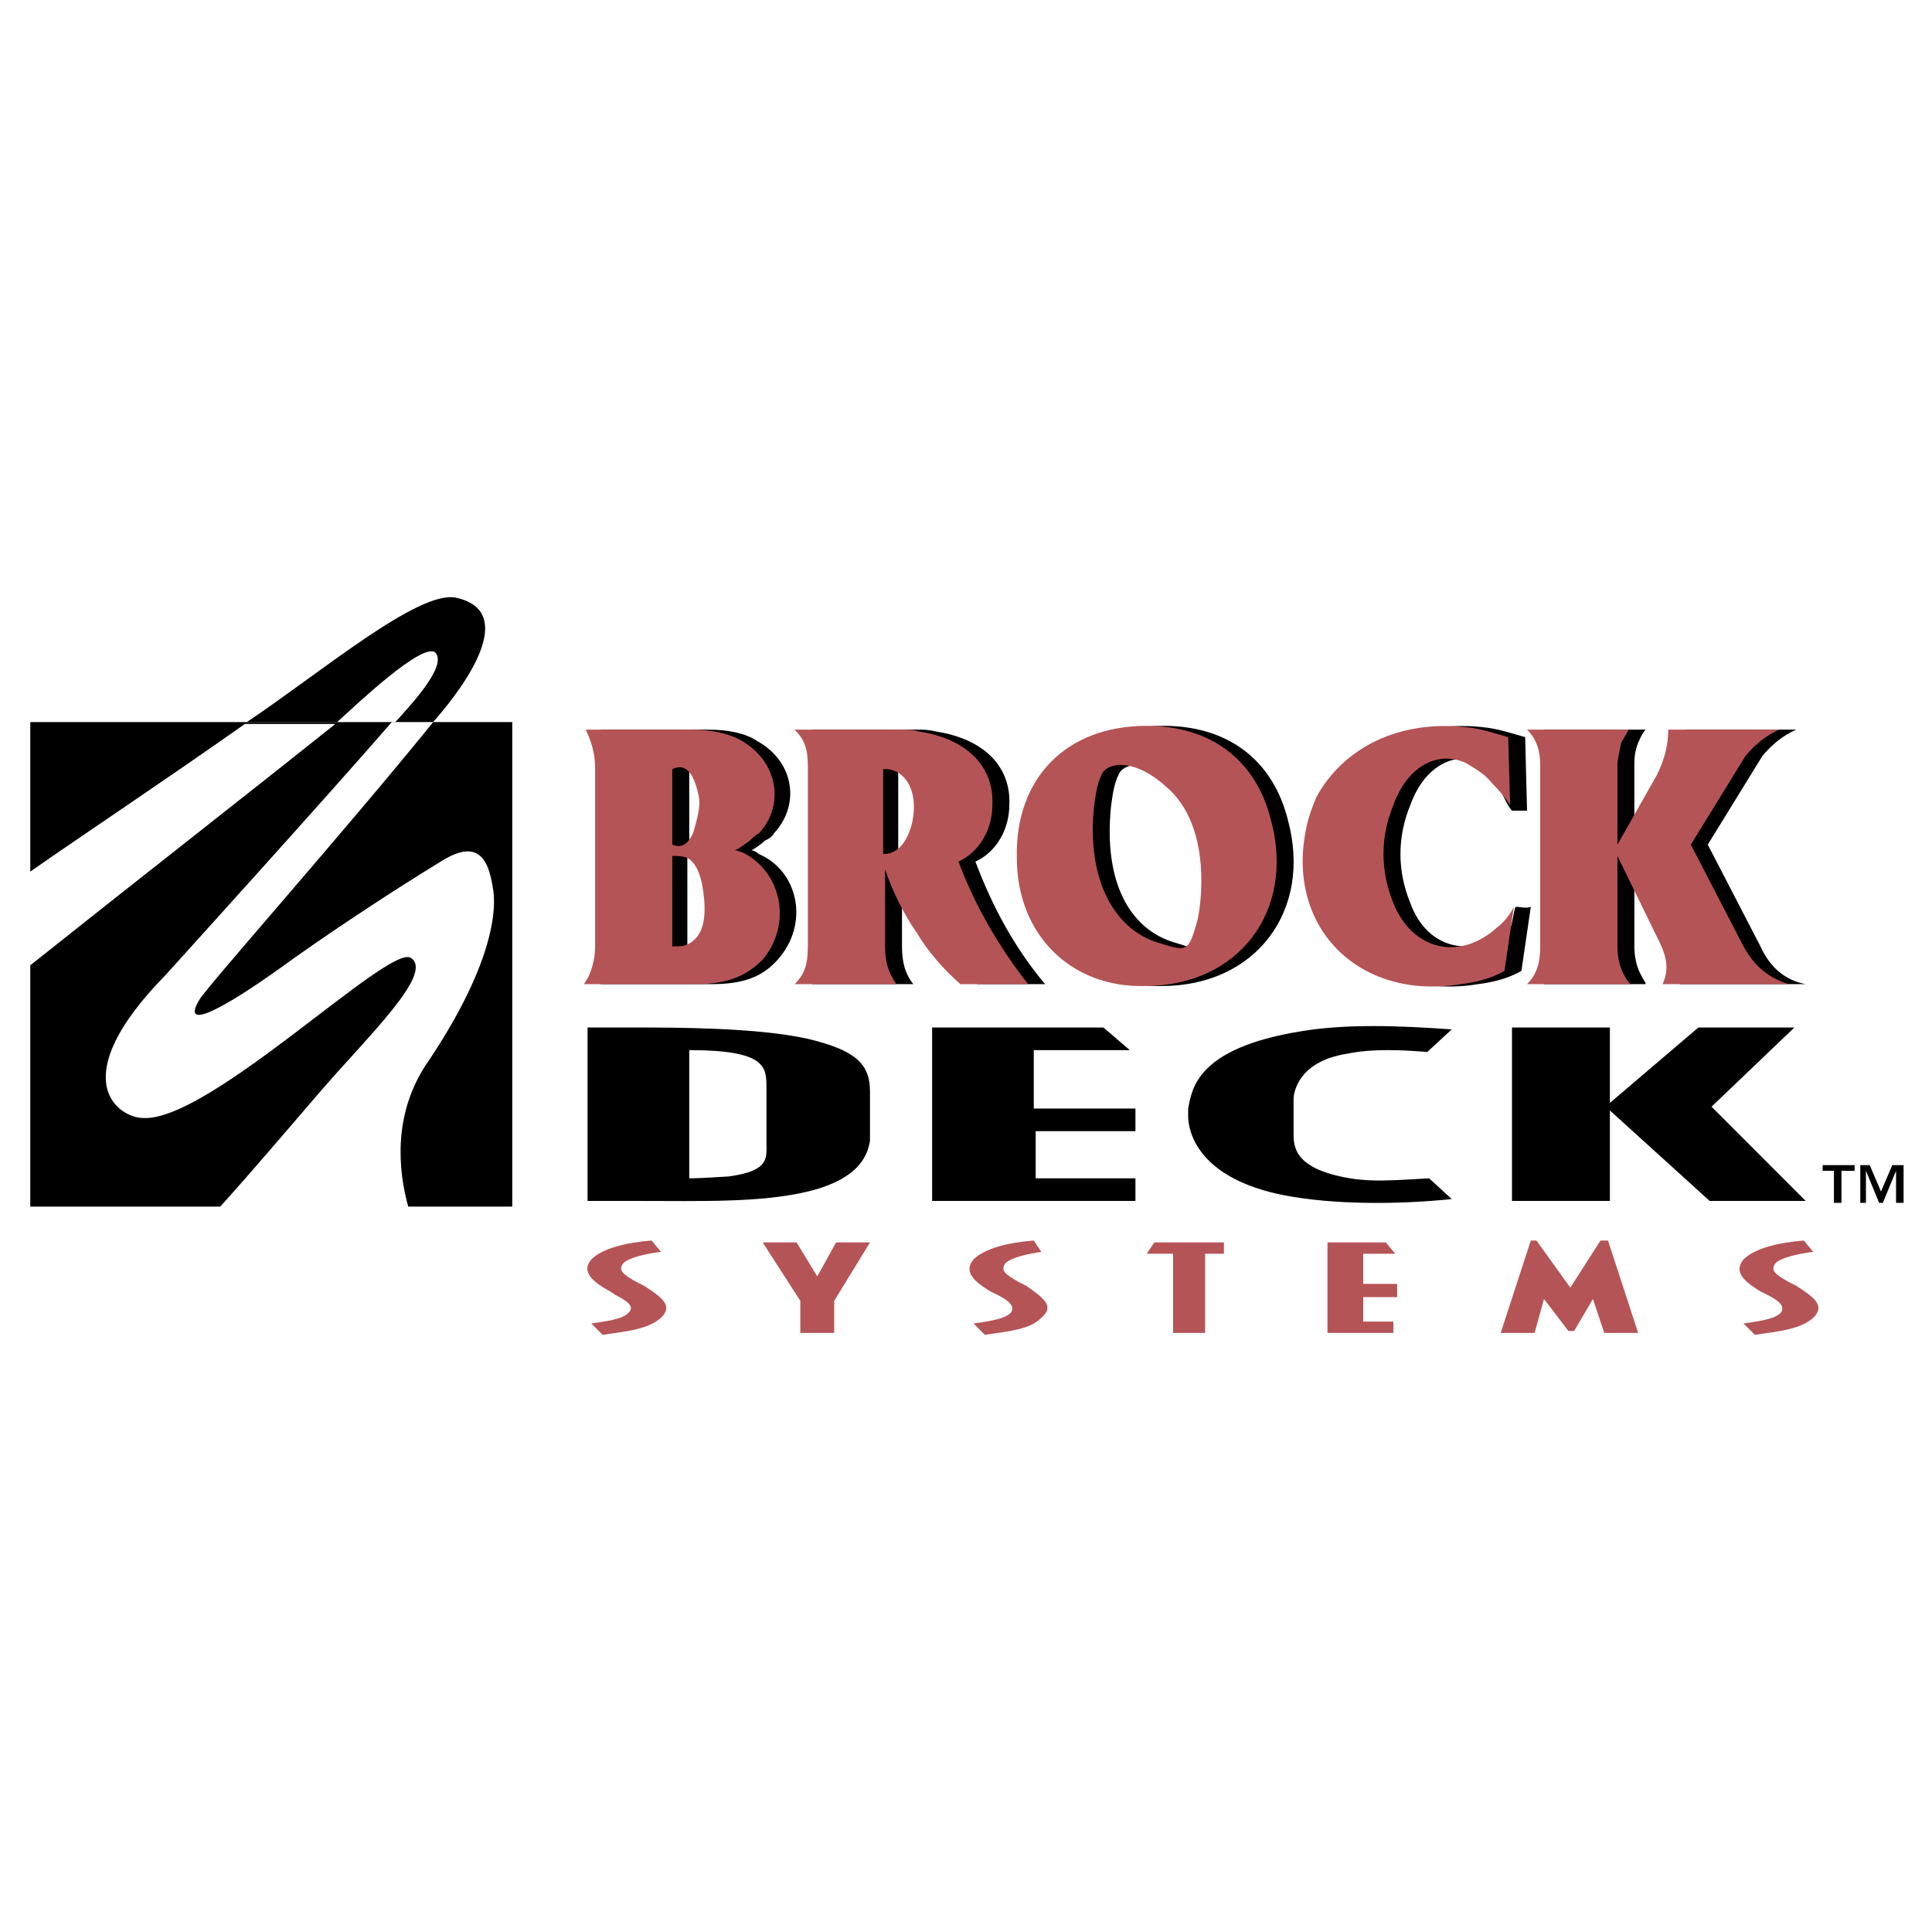 <?xml version="1.0" encoding="utf-8"?>
<!-- Generator: Adobe Illustrator 13.0.0, SVG Export Plug-In . SVG Version: 6.00 Build 14948)  -->
<!DOCTYPE svg PUBLIC "-//W3C//DTD SVG 1.0//EN" "http://www.w3.org/TR/2001/REC-SVG-20010904/DTD/svg10.dtd">
<svg version="1.0" id="Layer_1" xmlns="http://www.w3.org/2000/svg" xmlns:xlink="http://www.w3.org/1999/xlink" x="0px" y="0px"
	 width="192.756px" height="192.756px" viewBox="0 0 192.756 192.756" enable-background="new 0 0 192.756 192.756"
	 xml:space="preserve">
<g>
	<polygon fill-rule="evenodd" clip-rule="evenodd" fill="#FFFFFF" points="0,0 192.756,0 192.756,192.756 0,192.756 0,0 	"/>
	<path fill-rule="evenodd" clip-rule="evenodd" d="M24.624,72.042c7.326-4.891,17.093-13.167,20.85-12.414
		c6.95,1.504-0.376,10.345-2.442,12.603h-3.757c1.69-1.881,5.447-5.832,4.132-7.148c-1.315-0.94-7.513,4.891-9.768,6.959H24.624
		L24.624,72.042z"/>
	<polygon fill-rule="evenodd" clip-rule="evenodd" points="3.022,120.383 51.109,120.383 51.109,72.042 3.022,72.042 3.022,120.383 
			"/>
	<polygon fill-rule="evenodd" clip-rule="evenodd" points="110.09,102.514 92.997,102.514 92.997,119.818 113.283,119.818 
		113.283,117.561 103.328,117.561 103.328,112.859 113.283,112.859 113.283,110.602 103.14,110.602 103.14,104.771 112.72,104.771 
		110.09,102.514 	"/>
	<path fill-rule="evenodd" clip-rule="evenodd" d="M144.84,102.701c-5.259-0.375-10.519-0.564-15.026,0.188
		c-10.52,1.693-10.895,5.832-11.271,7.713v0.752c0,1.506,0.939,6.207,9.58,7.9c4.884,0.941,11.27,0.941,16.717,0.377l-2.254-2.07
		c-3.381,0.189-5.635,0.377-7.889,0c-5.636-0.939-5.636-3.197-5.636-4.514v-3.387c0-0.752,0.563-3.762,5.26-4.514
		c2.63-0.564,5.823-0.375,8.077-0.188L144.84,102.701L144.84,102.701z"/>
	<polygon fill-rule="evenodd" clip-rule="evenodd" points="150.852,102.514 150.852,119.818 160.619,119.818 160.619,110.789 
		170.574,119.818 180.153,119.818 170.762,110.414 179.026,102.514 169.447,102.514 160.619,110.037 160.619,102.514 
		150.852,102.514 	"/>
	<path fill-rule="evenodd" clip-rule="evenodd" fill="#FFFFFF" d="M2.834,87.089c6.199-4.326,12.773-8.652,21.602-14.859h9.016
		c-7.513,6.019-21.226,16.74-30.43,24.076L2.834,87.089L2.834,87.089z"/>
	<path fill-rule="evenodd" clip-rule="evenodd" fill="#FFFFFF" d="M21.807,120.57c3.568-3.949,7.701-8.84,10.143-11.662
		c4.696-5.455,11.458-11.85,9.016-13.354c-2.254-1.316-20.099,16.364-26.673,15.989c-2.442,0-8.077-3.764,2.254-14.297
		c0,0,16.53-18.245,22.541-25.205h4.132c-8.828,10.91-22.353,26.146-23.292,27.65c-2.066,3.387,2.63,0.754,7.89-3.009
		c4.132-3.009,10.895-7.523,16.154-10.721c4.132-2.633,4.884,0.376,5.26,3.009c0.375,3.198-1.127,9.028-6.763,17.305
		c-3.193,4.891-2.817,10.346-1.69,14.295H21.807L21.807,120.57z"/>
	<path fill-rule="evenodd" clip-rule="evenodd" d="M189.921,120.006h-0.751v-3.197l-1.314,3.197h-0.376l-1.314-3.197v3.197h-0.564
		v-3.762h0.939l1.127,2.633l1.127-2.633h1.127V120.006L189.921,120.006z M185.037,116.809h-1.314v3.197h-0.751v-3.197h-1.127v-0.564
		h3.192V116.809L185.037,116.809z"/>
	<path fill-rule="evenodd" clip-rule="evenodd" fill="#B55457" d="M65.009,123.768c-2.441,0.189-4.884,0.754-6.01,1.881
		c-0.939,1.129-0.188,2.07,1.878,3.199l0.564,0.375c1.127,0.564,1.878,1.129,1.315,1.693c-0.564,0.752-2.63,0.941-3.757,1.129
		l1.126,1.129c2.63-0.377,4.508-0.564,5.823-1.693c1.127-1.129,0.376-1.881-1.69-3.197l-0.751-0.377
		c-1.315-0.752-1.878-1.129-1.315-1.881c0.564-0.564,2.254-0.939,3.757-1.129L65.009,123.768L65.009,123.768z"/>
	<polygon fill-rule="evenodd" clip-rule="evenodd" fill="#B55457" points="79.473,123.957 76.092,123.957 79.848,129.787 
		79.848,132.984 83.229,132.984 83.229,129.787 86.798,123.957 83.417,123.957 81.539,127.342 79.473,123.957 	"/>
	<path fill-rule="evenodd" clip-rule="evenodd" fill="#B55457" d="M103.14,123.768c-2.441,0.189-4.883,0.754-6.01,1.881
		c-0.939,1.129-0.188,2.07,1.69,3.199l0.752,0.375c1.127,0.564,1.69,1.129,1.315,1.693c-0.564,0.752-2.63,0.941-3.757,1.129
		l1.127,1.129c2.63-0.377,4.508-0.564,5.635-1.693c1.314-1.129,0.376-1.881-1.503-3.197l-0.751-0.377
		c-1.315-0.752-1.879-1.129-1.315-1.881c0.564-0.564,2.254-0.939,3.569-1.129L103.14,123.768L103.14,123.768z"/>
	<polygon fill-rule="evenodd" clip-rule="evenodd" fill="#B55457" points="115.162,123.957 114.41,125.086 117.04,125.086 
		117.04,132.984 120.233,132.984 120.233,125.086 122.111,125.086 122.111,123.957 115.162,123.957 	"/>
	<polygon fill-rule="evenodd" clip-rule="evenodd" fill="#B55457" points="138.266,123.957 132.443,123.957 132.443,132.984 
		139.018,132.984 139.018,131.857 136.012,131.857 136.012,129.412 139.393,129.412 139.393,128.094 136.012,128.094 
		136.012,125.086 139.205,125.086 138.266,123.957 	"/>
	<polygon fill-rule="evenodd" clip-rule="evenodd" fill="#B55457" points="152.729,123.768 149.724,132.984 153.105,132.984 
		154.044,129.6 156.486,132.797 157.05,132.797 158.928,129.6 160.056,132.984 163.437,132.984 160.431,123.768 159.68,123.768 
		156.674,128.471 153.293,123.768 152.729,123.768 	"/>
	<path fill-rule="evenodd" clip-rule="evenodd" fill="#B55457" d="M179.966,123.768c-2.441,0.189-4.884,0.754-6.011,1.881
		c-0.939,1.129-0.188,2.07,1.69,3.199l0.751,0.375c1.128,0.564,1.691,1.129,1.315,1.693c-0.563,0.752-2.63,0.941-3.757,1.129
		l1.127,1.129c2.63-0.377,4.508-0.564,5.823-1.693c1.127-1.129,0.376-1.881-1.69-3.197l-0.752-0.377
		c-1.314-0.752-1.878-1.129-1.314-1.881c0.563-0.564,2.254-0.939,3.757-1.129L179.966,123.768L179.966,123.768z"/>
	<path fill-rule="evenodd" clip-rule="evenodd" d="M154.044,98.188h10.144c0-0.189-0.188-0.377-0.376-0.752
		c-0.563-0.941-0.751-2.07-0.751-3.01v-9.029l3.944,8.464c1.127,1.881,1.127,3.01,0.563,4.327h12.585
		c-2.065-0.377-3.568-1.693-4.508-3.762l-5.26-10.157l5.447-8.841c0.939-1.128,2.066-2.069,3.382-2.633h-11.083
		c0,1.505-0.375,3.009-1.127,4.514l-3.944,6.96v-7.9c0-0.564,0-1.316,0.376-2.257c0.188-0.376,0.375-0.94,0.751-1.316h-10.144
		c0.939,0.94,1.315,2.069,1.315,3.574v18.058C155.359,96.118,154.983,97.246,154.044,98.188L154.044,98.188z"/>
	<path fill-rule="evenodd" clip-rule="evenodd" d="M152.166,73.546c-1.314-0.376-2.442-0.752-3.757-0.94
		c-7.138-0.94-12.961,2.069-15.402,6.959c-0.376,0.941-0.752,1.881-0.939,2.821c-2.254,9.969,5.071,17.494,15.402,15.801
		c1.503-0.189,3.006-0.564,4.32-1.317l0.939-6.396c-0.563,0.188-0.939,0-1.503,0c-0.188,0.188-0.375,2.069-0.563,2.069
		c-3.568,3.197-8.265,2.257-9.955-2.446c-1.315-3.197-1.315-6.583,0-9.781c1.503-4.138,4.696-5.455,7.325-4.138
		c0.939,0.564,2.066,3.95,2.818,4.703c0.751,0,0.938,0,1.502,0L152.166,73.546L152.166,73.546z"/>
	<path fill-rule="evenodd" clip-rule="evenodd" d="M102.952,85.584c0.188,7.712,5.635,12.978,12.961,12.791
		c9.392,0,15.027-7.523,12.585-16.552c-1.502-6.02-6.011-9.405-12.397-9.405C108.023,72.417,102.952,77.685,102.952,85.584
		L102.952,85.584z M110.842,80.506c0.188-1.505,0.375-2.446,0.751-3.198c0.376-1.128,3.006-1.881,6.387,1.129
		c2.254,1.881,3.568,5.079,3.568,9.405c0,1.693-0.188,3.01-0.563,4.138c-0.751,3.009-0.751,3.009-3.757,2.069
		C112.72,92.732,110.09,88.03,110.842,80.506L110.842,80.506z"/>
	<path fill-rule="evenodd" clip-rule="evenodd" d="M80.976,72.794c0.939,0.94,1.314,1.881,1.314,3.574v18.058
		c0,1.881-0.375,2.821-1.314,3.762h10.143c-0.751-0.941-1.127-2.069-1.127-3.762v-7.524c0.751,2.069,1.878,4.326,3.193,6.207
		c1.127,1.881,2.63,3.574,4.32,5.079h6.763c-3.006-3.574-5.26-7.712-6.95-12.227c2.066-0.94,3.381-3.198,3.381-5.643
		c0.188-3.762-2.441-6.583-7.326-7.336c-0.751-0.188-1.315-0.188-1.878-0.188H80.976L80.976,72.794z M89.616,85.208v-8.464
		c2.066-0.188,3.756,1.881,3.005,5.643C92.058,84.268,90.931,85.208,89.616,85.208L89.616,85.208z"/>
	<path fill-rule="evenodd" clip-rule="evenodd" d="M59.938,98.188H71.02c3.193,0,5.072-0.752,6.574-2.446
		c3.193-3.574,2.066-8.84-1.878-10.533c-0.188-0.188-0.563-0.376-0.751-0.376c0.376-0.188,0.939-0.564,1.315-0.941
		c0.376-0.188,0.751-0.376,0.939-0.752c2.629-2.821,2.066-7.147-1.691-9.216c-1.127-0.753-2.817-1.129-4.884-1.129H59.938
		c0.751,1.129,1.127,2.445,1.127,3.762v17.869c0,0.94-0.188,2.069-0.751,3.198C60.125,97.811,59.938,97.998,59.938,98.188
		L59.938,98.188z M68.578,94.425v-9.029c0.563,0,1.127,0,1.69,0.376c0.751,0.376,1.503,1.693,1.69,4.139
		c0,2.633-0.563,3.762-1.69,4.326C69.705,94.425,69.142,94.425,68.578,94.425L68.578,94.425z M68.766,84.268v-7.524
		c1.127-0.564,2.066,0,2.63,2.633c0.188,0.94,0,1.881-0.751,3.762C70.269,84.268,69.517,84.644,68.766,84.268L68.766,84.268z"/>
	<path fill-rule="evenodd" clip-rule="evenodd" fill="#B55457" d="M58.247,98.188h11.082c3.193,0,5.072-0.752,6.763-2.446
		c3.005-3.574,1.878-8.84-2.066-10.721c-0.188,0-0.376-0.188-0.751-0.188c0.563-0.188,0.939-0.564,1.502-0.941
		c0.188-0.188,0.564-0.564,0.939-0.752c2.63-2.821,1.878-7.147-1.69-9.216c-1.315-0.753-3.005-1.129-5.072-1.129H58.435
		c0.563,1.129,0.939,2.445,0.939,3.762v17.869c0,0.94-0.188,2.069-0.751,3.198C58.435,97.811,58.435,97.998,58.247,98.188
		L58.247,98.188z M67.075,94.425v-9.029c0.563,0,0.939,0,1.503,0.188c0.939,0.564,1.502,1.881,1.69,4.327
		c0.188,2.633-0.563,3.762-1.69,4.326C68.202,94.425,67.639,94.425,67.075,94.425L67.075,94.425z M67.075,84.268v-7.524
		c1.127-0.564,2.066,0,2.63,2.633c0.188,0.94,0,1.881-0.563,3.762C68.578,84.268,68.015,84.644,67.075,84.268L67.075,84.268z"/>
	<path fill-rule="evenodd" clip-rule="evenodd" fill="#B55457" d="M79.285,72.794c0.939,0.94,1.315,1.881,1.315,3.574v18.058
		c0,1.881-0.375,2.821-1.315,3.762h10.144c-0.751-1.129-1.127-2.069-1.127-3.762v-7.712c0.751,2.257,1.879,4.514,3.193,6.395
		c1.127,1.881,2.63,3.574,4.32,5.079h6.762c-2.817-3.574-5.259-7.712-6.95-12.227c2.066-0.94,3.381-3.198,3.381-5.643
		c0.188-3.762-2.442-6.583-7.326-7.336c-0.563-0.188-1.315-0.188-1.878-0.188H79.285L79.285,72.794z M88.113,85.208v-8.464
		c1.878-0.188,3.756,1.881,2.817,5.643C90.367,84.268,89.428,85.208,88.113,85.208L88.113,85.208z"/>
	<path fill-rule="evenodd" clip-rule="evenodd" fill="#B55457" d="M101.45,85.584c0,7.712,5.446,12.978,12.772,12.791
		c9.392,0,15.027-7.523,12.585-16.552c-1.503-6.02-6.011-9.405-12.397-9.405C106.333,72.417,101.262,77.685,101.45,85.584
		L101.45,85.584z M109.151,80.506c0.188-1.505,0.375-2.446,0.751-3.198c0.376-1.128,3.005-1.881,6.387,1.129
		c2.254,1.881,3.568,5.079,3.568,9.405c0,1.693-0.188,3.01-0.375,3.95c-0.939,3.197-0.939,3.197-3.945,2.257
		C111.217,92.732,108.399,87.842,109.151,80.506L109.151,80.506z"/>
	<path fill-rule="evenodd" clip-rule="evenodd" fill="#B55457" d="M150.476,73.546c-1.315-0.376-2.442-0.752-3.757-0.94
		c-7.138-0.94-12.773,2.069-15.403,6.959c-0.375,0.941-0.751,1.881-0.938,2.821c-2.254,9.969,5.071,17.494,15.402,15.801
		c1.503-0.189,3.006-0.564,4.32-1.317l0.939-6.396c-0.376,0.752-0.939,1.505-1.69,2.069c-3.757,3.386-8.453,2.257-10.331-2.446
		c-1.315-3.197-1.315-6.583,0-9.781c1.502-4.138,4.695-5.455,7.325-4.138c0.939,0.564,1.879,1.128,2.442,1.881
		c0.938,0.941,1.502,1.693,1.878,2.257L150.476,73.546L150.476,73.546z"/>
	<path fill-rule="evenodd" clip-rule="evenodd" fill="#B55457" d="M152.354,98.188h10.331c-0.188-0.189-0.376-0.377-0.563-0.752
		c-0.563-0.941-0.751-2.07-0.751-3.01v-9.029l4.132,8.464c0.939,1.881,0.939,3.01,0.376,4.327h12.585
		c-1.878-0.564-3.381-1.693-4.508-3.762l-5.26-10.157l5.447-8.841c0.939-1.128,2.066-2.069,3.382-2.633h-11.083
		c0,1.505-0.376,3.009-1.127,4.514l-3.944,6.96v-7.9c0-0.564,0.188-1.316,0.375-2.257c0.188-0.376,0.563-0.94,0.752-1.316h-10.144
		c0.939,0.94,1.315,2.069,1.315,3.574v18.058C153.669,96.118,153.293,97.246,152.354,98.188L152.354,98.188z"/>
	<path fill-rule="evenodd" clip-rule="evenodd" d="M58.623,102.514v17.305h5.259c6.011,0,12.022,0.188,16.718-0.941
		c5.447-1.316,6.011-3.949,6.199-5.078v-4.891c0-2.82-1.502-4.137-6.199-5.266c-5.072-1.129-13.148-1.129-17.281-1.129H58.623
		L58.623,102.514z M68.766,117.561v-12.789c7.702,0,7.702,1.691,7.702,3.762v5.453c0,1.506,0.375,2.822-3.757,3.387
		C72.522,117.373,70.081,117.561,68.766,117.561L68.766,117.561z"/>
</g>
</svg>
